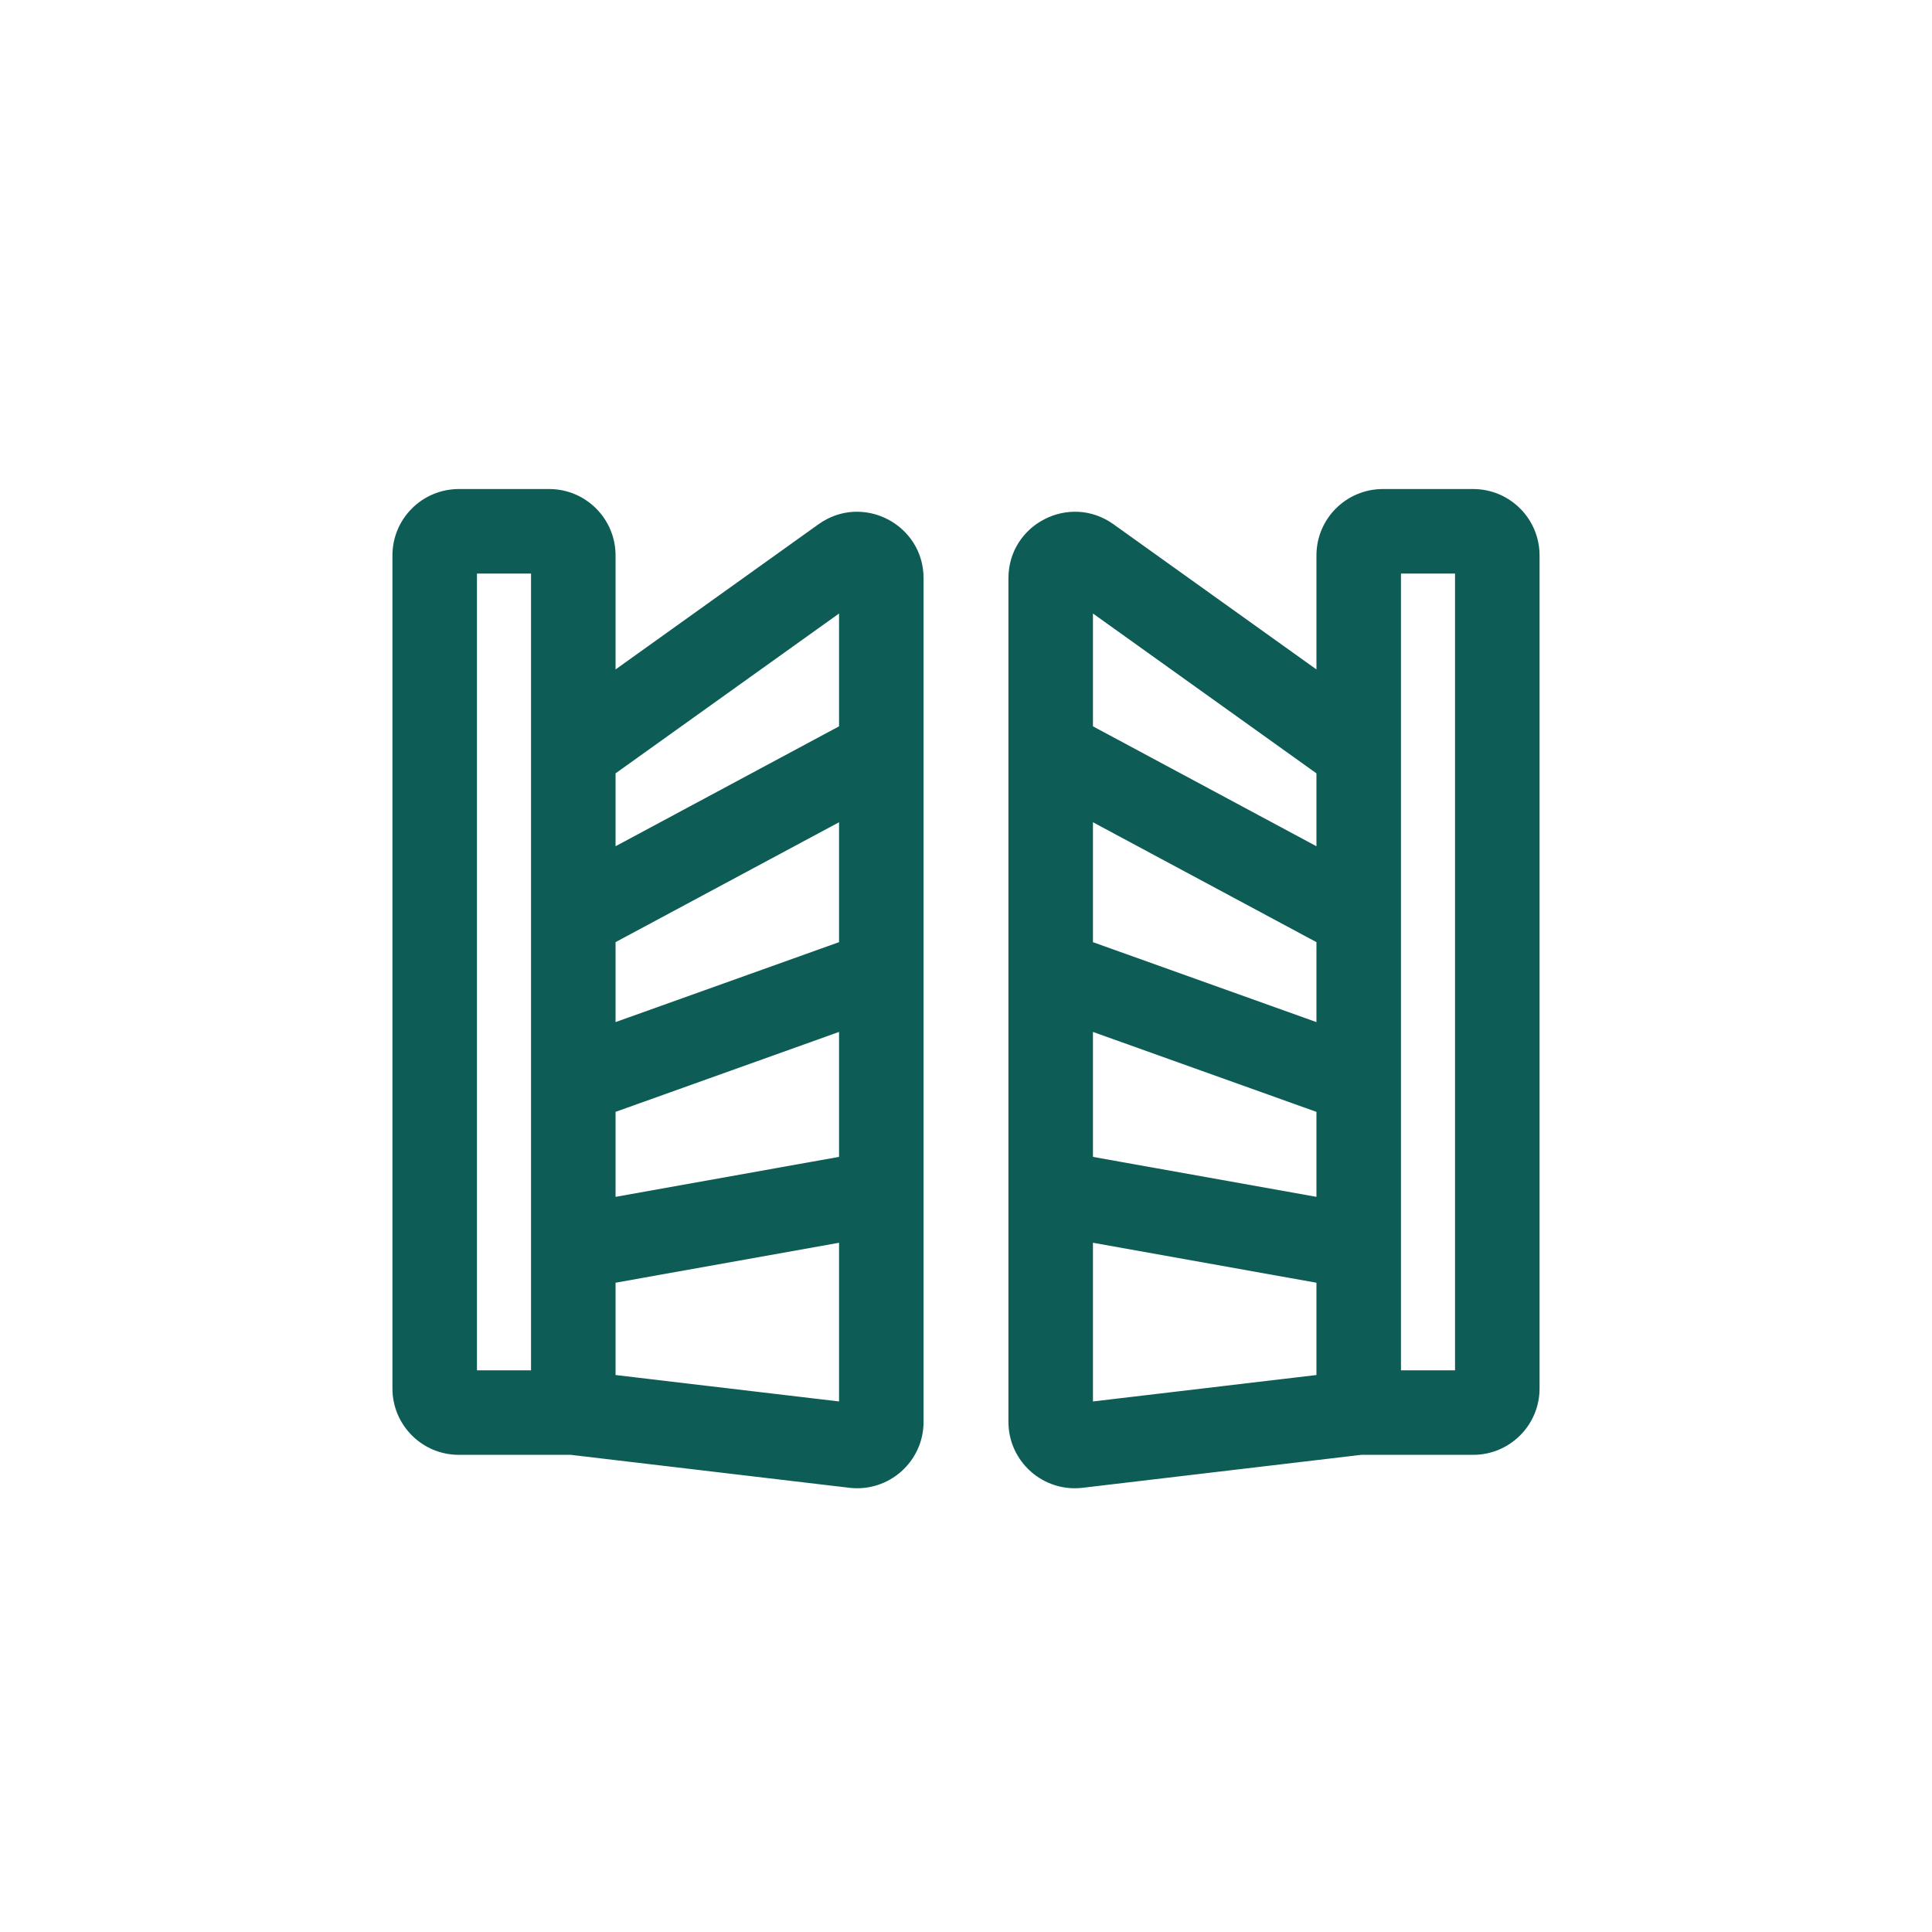 <svg width="80" height="80" viewBox="0 0 80 80" fill="none" xmlns="http://www.w3.org/2000/svg">
<path fill-rule="evenodd" clip-rule="evenodd" d="M19.5 23.5V56.992H22.239V23.5H19.5ZM23.651 59.992H19C17.619 59.992 16.5 58.873 16.5 57.492V23C16.5 21.619 17.619 20.5 19 20.5H22.739C24.12 20.5 25.239 21.619 25.239 23V28.206L34.038 21.912C35.693 20.728 37.993 21.911 37.993 23.945V58.875C37.993 60.372 36.686 61.533 35.199 61.358L23.651 59.992ZM25.239 31.894V35.458L34.993 30.226V24.917L25.239 31.894ZM34.993 33.63L25.239 38.863V42.678L34.993 39.19V33.63ZM34.993 42.376L25.239 45.864V49.858L34.993 48.114V42.376ZM34.993 51.161L25.239 52.905V57.159L34.993 58.312V51.161ZM54.761 23C54.761 21.619 55.88 20.5 57.261 20.5H61C62.381 20.5 63.5 21.619 63.5 23V57.492C63.5 58.873 62.381 59.992 61 59.992H56.349L44.801 61.358C43.314 61.533 42.007 60.372 42.007 58.875V23.945C42.007 21.911 44.307 20.728 45.962 21.912L54.761 28.206V23ZM54.761 31.894L45.007 24.917V30.226L54.761 35.458V31.894ZM54.761 38.863L45.007 33.63V39.19L54.761 42.678V38.863ZM54.761 45.864L45.007 42.376V48.114L54.761 49.858V45.864ZM54.761 52.905L45.007 51.161V58.312L54.761 57.159V52.905ZM57.761 56.992H60.5V23.5H57.761V56.992Z" fill="#0D5D56"/>
<path fill-rule="evenodd" clip-rule="evenodd" d="M16.25 23C16.25 21.481 17.481 20.25 19 20.25H22.739C24.258 20.25 25.489 21.481 25.489 23V27.72L33.893 21.708C35.713 20.406 38.243 21.707 38.243 23.945V58.875C38.243 60.522 36.805 61.799 35.17 61.606L23.636 60.242H19C17.481 60.242 16.25 59.011 16.25 57.492V23ZM19 20.75C17.757 20.75 16.75 21.757 16.75 23V57.492C16.75 58.735 17.757 59.742 19 59.742H23.651C23.661 59.742 23.67 59.743 23.68 59.744L35.229 61.109C36.567 61.267 37.743 60.222 37.743 58.875V23.945C37.743 22.114 35.673 21.05 34.184 22.115L25.385 28.409C25.308 28.464 25.208 28.471 25.125 28.428C25.041 28.385 24.989 28.299 24.989 28.206V23C24.989 21.757 23.982 20.75 22.739 20.75H19ZM54.511 23C54.511 21.481 55.742 20.25 57.261 20.25H61C62.519 20.25 63.75 21.481 63.75 23V57.492C63.75 59.011 62.519 60.242 61 60.242H56.364L44.83 61.606C43.195 61.799 41.757 60.522 41.757 58.875V23.945C41.757 21.707 44.287 20.406 46.107 21.708L54.511 27.72V23ZM57.261 20.75C56.018 20.75 55.011 21.757 55.011 23V28.206C55.011 28.299 54.959 28.385 54.875 28.428C54.792 28.471 54.692 28.464 54.615 28.409L45.816 22.115C44.327 21.05 42.257 22.114 42.257 23.945V58.875C42.257 60.222 43.433 61.267 44.771 61.109L56.32 59.744C56.33 59.743 56.339 59.742 56.349 59.742H61C62.243 59.742 63.25 58.735 63.25 57.492V23C63.25 21.757 62.243 20.75 61 20.75H57.261ZM19.25 23.5C19.25 23.362 19.362 23.25 19.5 23.25H22.239C22.377 23.25 22.489 23.362 22.489 23.5V56.992C22.489 57.13 22.377 57.242 22.239 57.242H19.5C19.362 57.242 19.25 57.13 19.25 56.992V23.5ZM19.75 23.75V56.742H21.989V23.75H19.75ZM57.511 23.5C57.511 23.362 57.623 23.25 57.761 23.25H60.5C60.638 23.25 60.75 23.362 60.75 23.5V56.992C60.75 57.13 60.638 57.242 60.5 57.242H57.761C57.623 57.242 57.511 57.13 57.511 56.992V23.5ZM58.011 23.75V56.742H60.25V23.75H58.011ZM35.107 24.695C35.19 24.738 35.243 24.824 35.243 24.917V30.226C35.243 30.318 35.192 30.402 35.111 30.446L25.357 35.679C25.28 35.72 25.186 35.718 25.111 35.673C25.035 35.628 24.989 35.546 24.989 35.458V31.894C24.989 31.814 25.028 31.738 25.094 31.691L34.847 24.714C34.923 24.659 35.024 24.652 35.107 24.695ZM44.893 24.695C44.976 24.652 45.077 24.659 45.153 24.714L54.906 31.691C54.972 31.738 55.011 31.814 55.011 31.894V35.458C55.011 35.546 54.965 35.628 54.889 35.673C54.814 35.718 54.72 35.72 54.643 35.679L44.889 30.446C44.808 30.402 44.757 30.318 44.757 30.226V24.917C44.757 24.824 44.81 24.738 44.893 24.695ZM25.489 32.023V35.041L34.743 30.076V25.404L25.489 32.023ZM45.257 25.404V30.076L54.511 35.041V32.023L45.257 25.404ZM35.121 33.416C35.197 33.461 35.243 33.542 35.243 33.63V39.19C35.243 39.295 35.176 39.389 35.077 39.425L25.323 42.913C25.247 42.941 25.162 42.929 25.095 42.882C25.029 42.836 24.989 42.759 24.989 42.678V38.863C24.989 38.771 25.04 38.686 25.121 38.642L34.875 33.41C34.952 33.368 35.046 33.37 35.121 33.416ZM44.879 33.416C44.954 33.37 45.048 33.368 45.125 33.41L54.879 38.642C54.96 38.686 55.011 38.771 55.011 38.863V42.678C55.011 42.759 54.971 42.836 54.905 42.882C54.838 42.929 54.753 42.941 54.677 42.913L44.923 39.425C44.824 39.389 44.757 39.295 44.757 39.19V33.63C44.757 33.542 44.803 33.461 44.879 33.416ZM25.489 39.012V42.323L34.743 39.013V34.048L25.489 39.012ZM45.257 34.048V39.013L54.511 42.323V39.012L45.257 34.048ZM35.137 42.171C35.203 42.218 35.243 42.294 35.243 42.376V48.114C35.243 48.235 35.156 48.338 35.037 48.36L25.283 50.104C25.21 50.117 25.135 50.097 25.079 50.05C25.022 50.002 24.989 49.932 24.989 49.858V45.864C24.989 45.758 25.055 45.664 25.155 45.629L34.909 42.14C34.985 42.113 35.07 42.124 35.137 42.171ZM44.863 42.171C44.93 42.124 45.015 42.113 45.091 42.14L54.845 45.629C54.944 45.664 55.011 45.758 55.011 45.864V49.858C55.011 49.932 54.978 50.002 54.921 50.05C54.865 50.097 54.79 50.117 54.717 50.104L44.963 48.36C44.844 48.338 44.757 48.235 44.757 48.114V42.376C44.757 42.294 44.797 42.218 44.863 42.171ZM25.489 46.04V49.559L34.743 47.904V42.73L25.489 46.04ZM45.257 42.73V47.904L54.511 49.559V46.04L45.257 42.73ZM35.153 50.969C35.21 51.017 35.243 51.087 35.243 51.161V58.312C35.243 58.384 35.212 58.452 35.159 58.499C35.105 58.547 35.034 58.569 34.963 58.56L25.21 57.407C25.084 57.392 24.989 57.286 24.989 57.159V52.905C24.989 52.784 25.076 52.681 25.195 52.659L34.949 50.915C35.022 50.902 35.096 50.922 35.153 50.969ZM44.847 50.969C44.904 50.922 44.978 50.902 45.051 50.915L54.805 52.659C54.924 52.681 55.011 52.784 55.011 52.905V57.159C55.011 57.286 54.916 57.392 54.79 57.407L45.037 58.56C44.966 58.569 44.895 58.547 44.841 58.499C44.788 58.452 44.757 58.384 44.757 58.312V51.161C44.757 51.087 44.79 51.017 44.847 50.969ZM25.489 53.115V56.937L34.743 58.031V51.46L25.489 53.115ZM45.257 51.46V58.031L54.511 56.937V53.115L45.257 51.46Z" fill="#0D5D56"/>
</svg>
